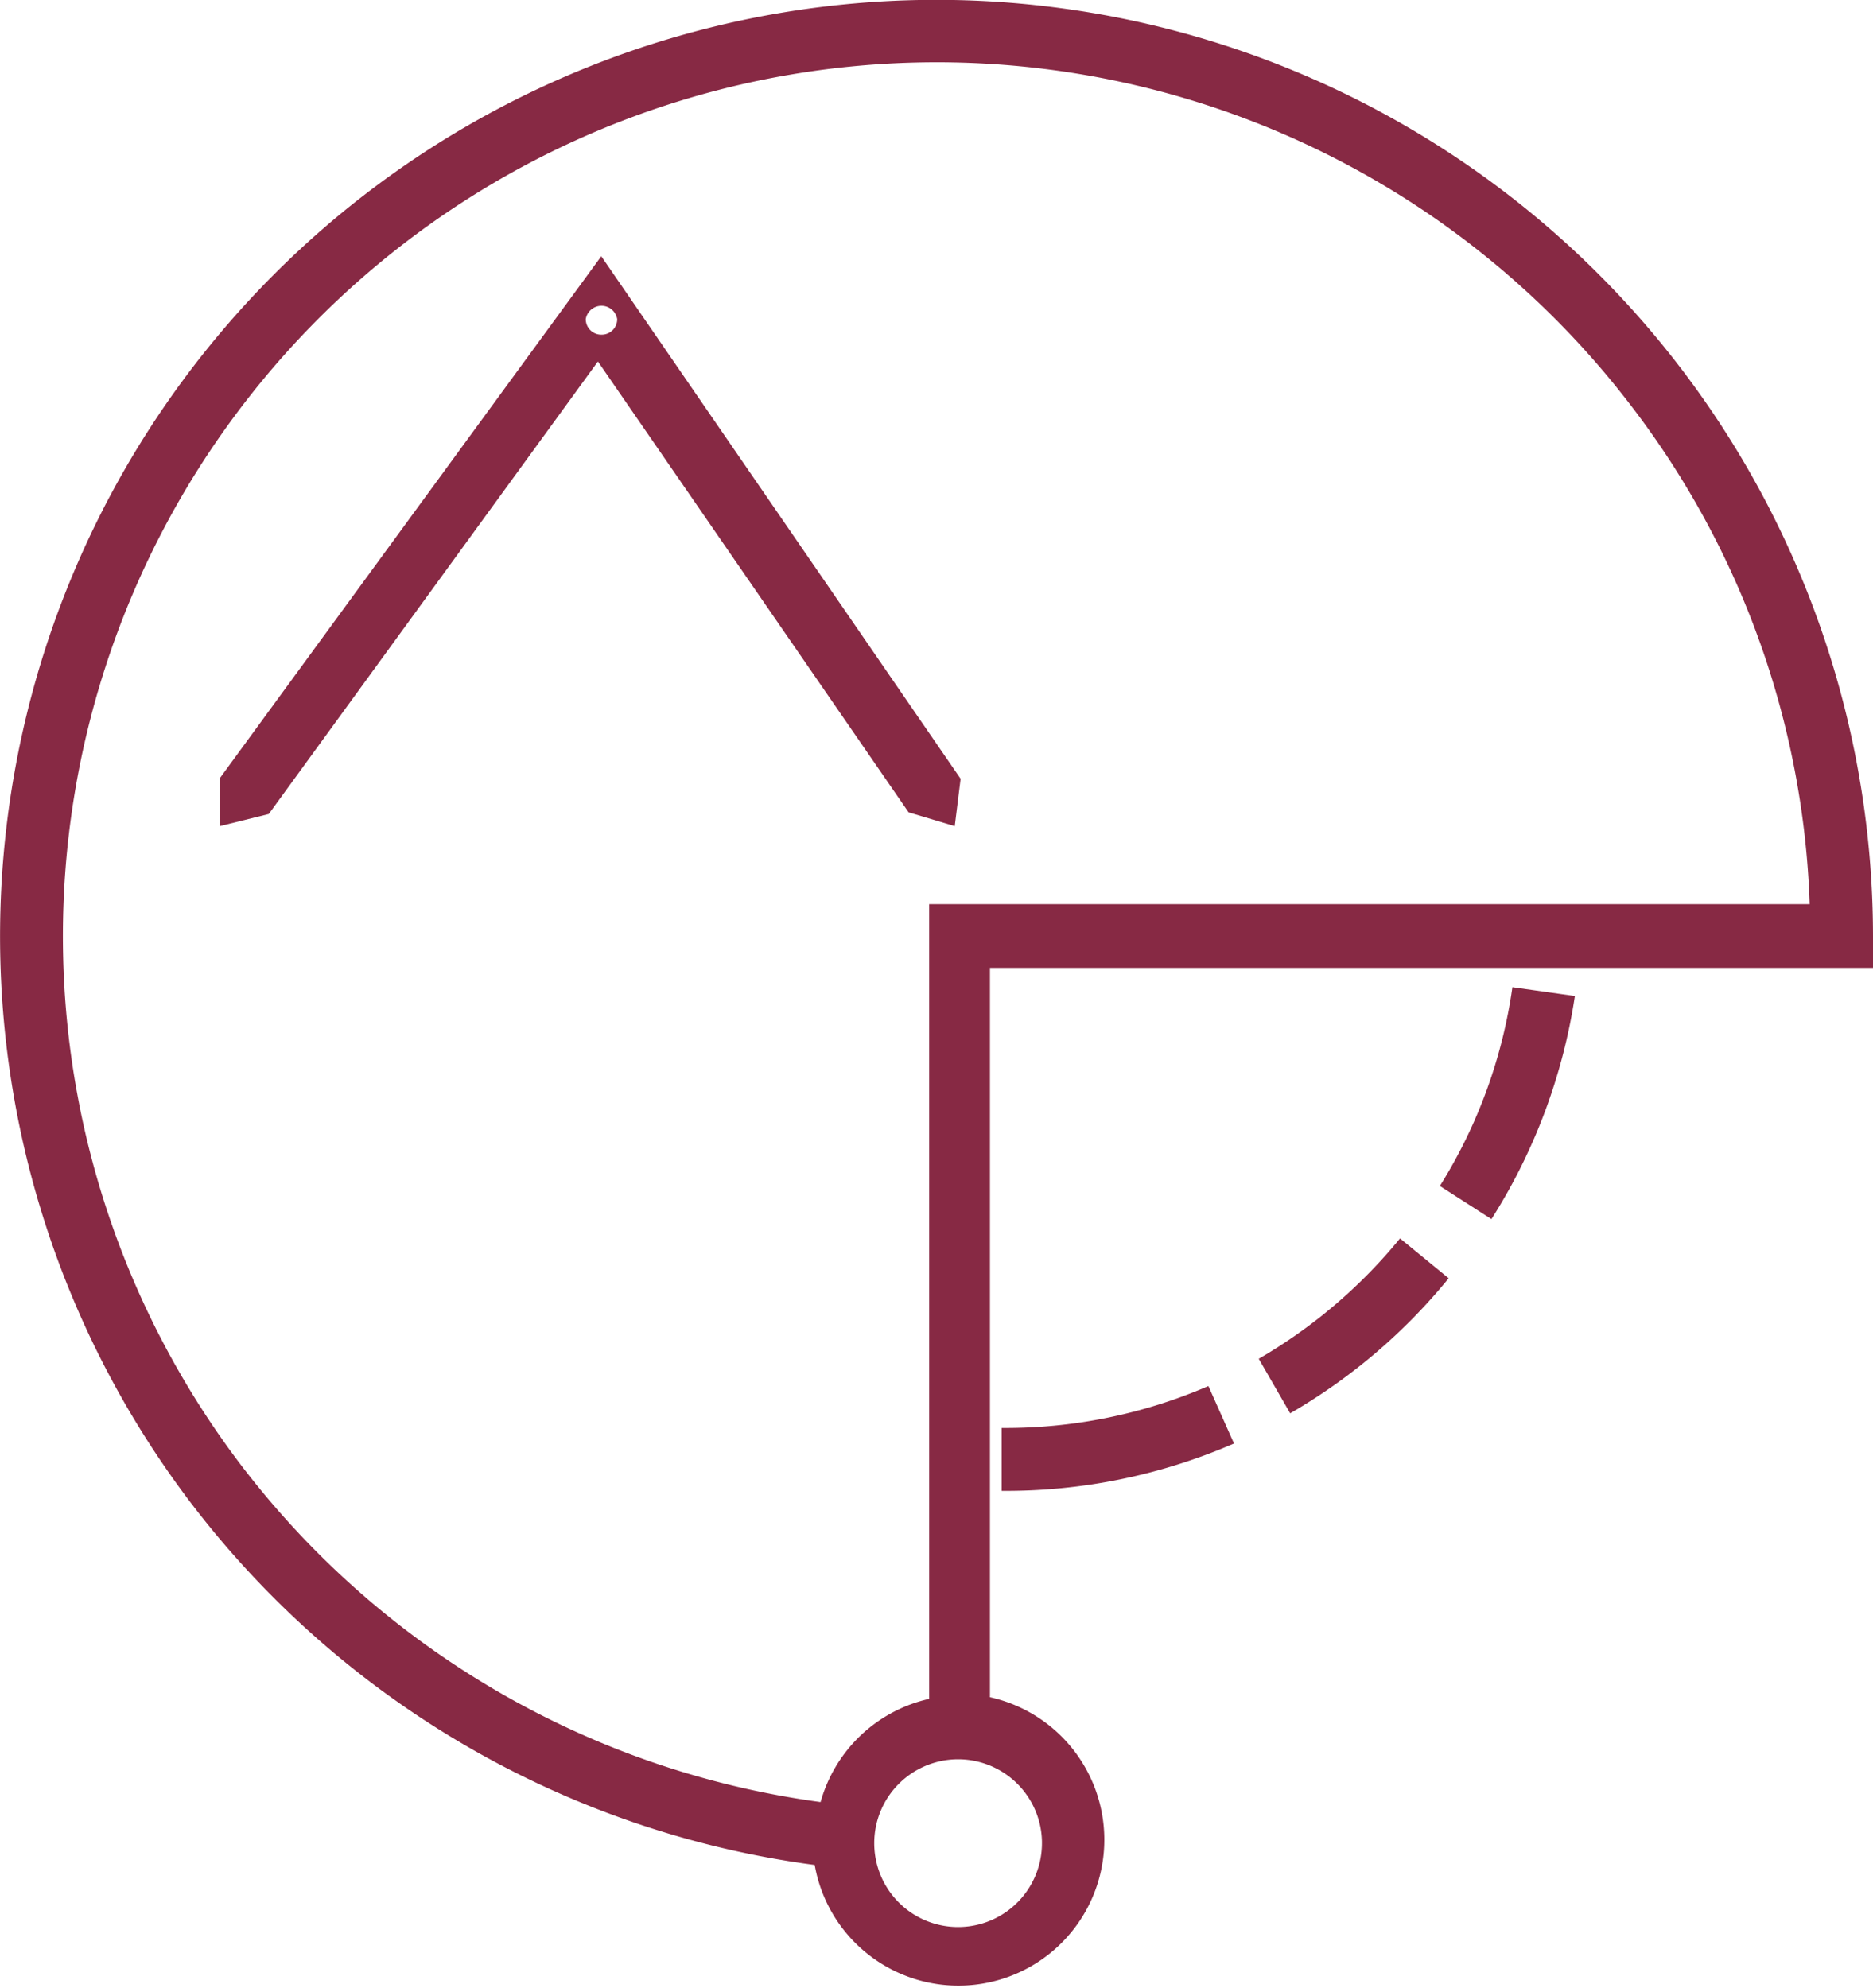 <svg xmlns="http://www.w3.org/2000/svg" id="Layer_1" data-name="Layer 1" viewBox="0 0 44.67 47.4"><defs><style>.cls-1{fill:#872944;}</style></defs><title>geometry</title><path class="cls-1" d="M26.55,36.85v-1.5a12.2,12.2,0,0,0,4.93-1l.61,1.37A13.66,13.66,0,0,1,26.55,36.85Z" transform="translate(-2.66 -1.3)"></path><path class="cls-1" d="M33.43,35l-.75-1.3a12.36,12.36,0,0,0,3.37-2.87l1.16.95A13.74,13.74,0,0,1,33.43,35Z" transform="translate(-2.66 -1.3)"></path><path class="cls-1" d="M38.23,30.37,37,29.58a12.12,12.12,0,0,0,1.73-4.74l1.49.21A13.73,13.73,0,0,1,38.23,30.37Z" transform="translate(-2.66 -1.3)"></path><path class="cls-1" d="M47.33,24.38v-.75A22.34,22.34,0,0,0,28,1.5,22.33,22.33,0,0,0,7.23,37.16a22.41,22.41,0,0,0,14.86,8.61,3.48,3.48,0,1,0,4.18-4V24.38ZM8.42,36.25A20.83,20.83,0,1,1,41.58,11a20.66,20.66,0,0,1,4.24,11.86h-21V41.81a3.48,3.48,0,0,0-2.59,2.46A20.89,20.89,0,0,1,8.42,36.25Zm19.09,9a2,2,0,1,1-2-2A2,2,0,0,1,27.51,45.21Z" transform="translate(-2.66 -1.3)"></path><path class="cls-1" d="M17,7.41l8.57,12.46L25.43,21l-1.1-.33L16.92,9.92,9.07,20.71,7.9,21V19.86Zm0,1.87a.37.37,0,0,0,.38-.37.38.38,0,0,0-.75,0A.37.37,0,0,0,17,9.28Z" transform="translate(-2.66 -1.3)"></path></svg>
